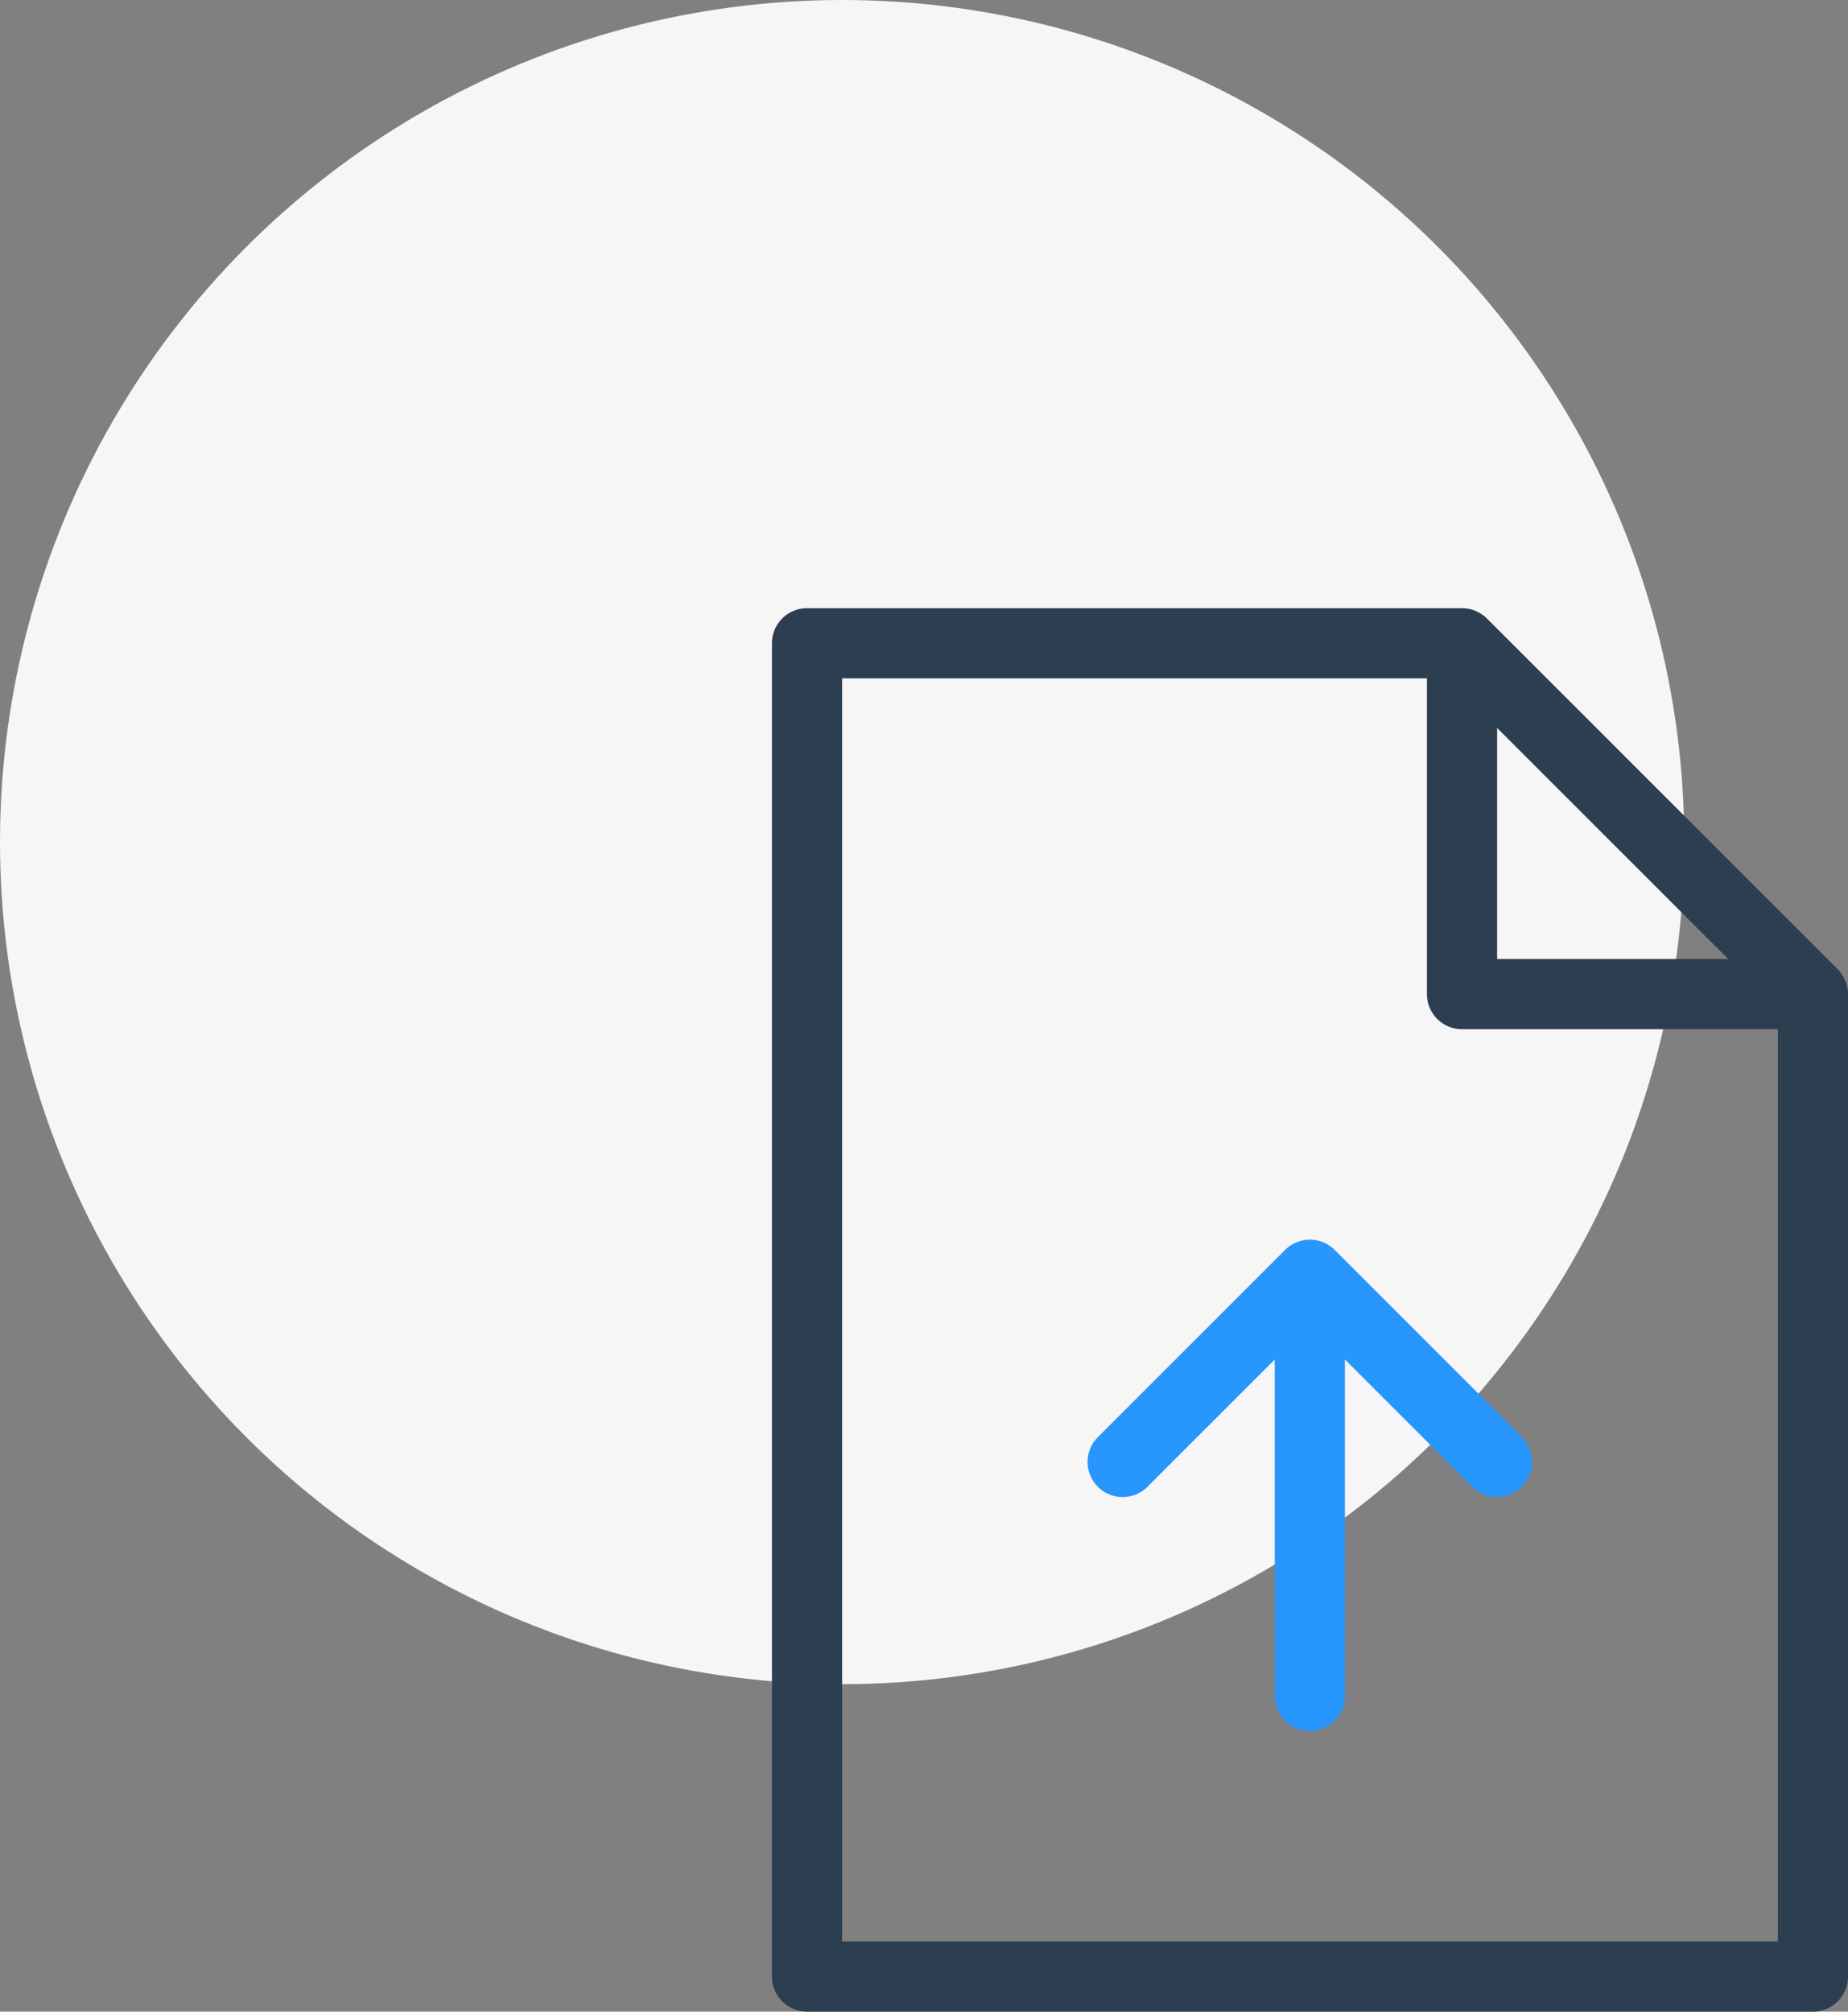 <svg xmlns="http://www.w3.org/2000/svg" xmlns:xlink="http://www.w3.org/1999/xlink" width="79" height="86" viewBox="0 0 79 86">
  <rect x="0" y="0" width="79" height="86" fill="#808080" stroke="none"/>
  <defs>
    <clipPath id="clip-_2">
      <rect width="79" height="86"/>
    </clipPath>
  </defs>
  <g id="_2" data-name="2" clip-path="url(#clip-_2)">
    <g id="Group_1393" data-name="Group 1393" transform="translate(-750 -1793)">
      <circle id="Ellipse_54" data-name="Ellipse 54" cx="36" cy="36" r="36" transform="translate(750 1793)" fill="#f6f6f6"/>
      <g id="Group_1381" data-name="Group 1381" transform="translate(626 1789)">
        <path id="Path_1091" data-name="Path 1091" d="M202.972,46.218l0-.013a1.466,1.466,0,0,0-.131-.368c-.013-.027-.027-.052-.042-.078a1.558,1.558,0,0,0-.237-.321l-15-15a1.544,1.544,0,0,0-.318-.236c-.027-.016-.054-.03-.082-.044a1.475,1.475,0,0,0-.366-.13l-.017,0A1.5,1.5,0,0,0,186.5,30h-28a1.5,1.5,0,0,0-1.5,1.5v57a1.5,1.5,0,0,0,1.5,1.5h43a1.5,1.5,0,0,0,1.5-1.5v-42A1.55,1.55,0,0,0,202.972,46.218ZM188,35.121,197.879,45H188ZM160,87V33h25V46.5a1.5,1.5,0,0,0,1.5,1.5H200V87Z" fill="#2c3e50"/>
        <path id="Path_1092" data-name="Path 1092" d="M189.061,65.439l-8-8a1.51,1.51,0,0,0-.492-.328l-.022-.006a1.457,1.457,0,0,0-1.1,0l-.022.006a1.51,1.51,0,0,0-.492.328l-8,8a1.5,1.5,0,0,0,2.122,2.122l5.439-5.44V76.5a1.5,1.5,0,0,0,3,0V62.121l5.439,5.44a1.5,1.5,0,1,0,2.122-2.122Z" fill="#2796fd"/>
      </g>
    </g>
  </g>
</svg>